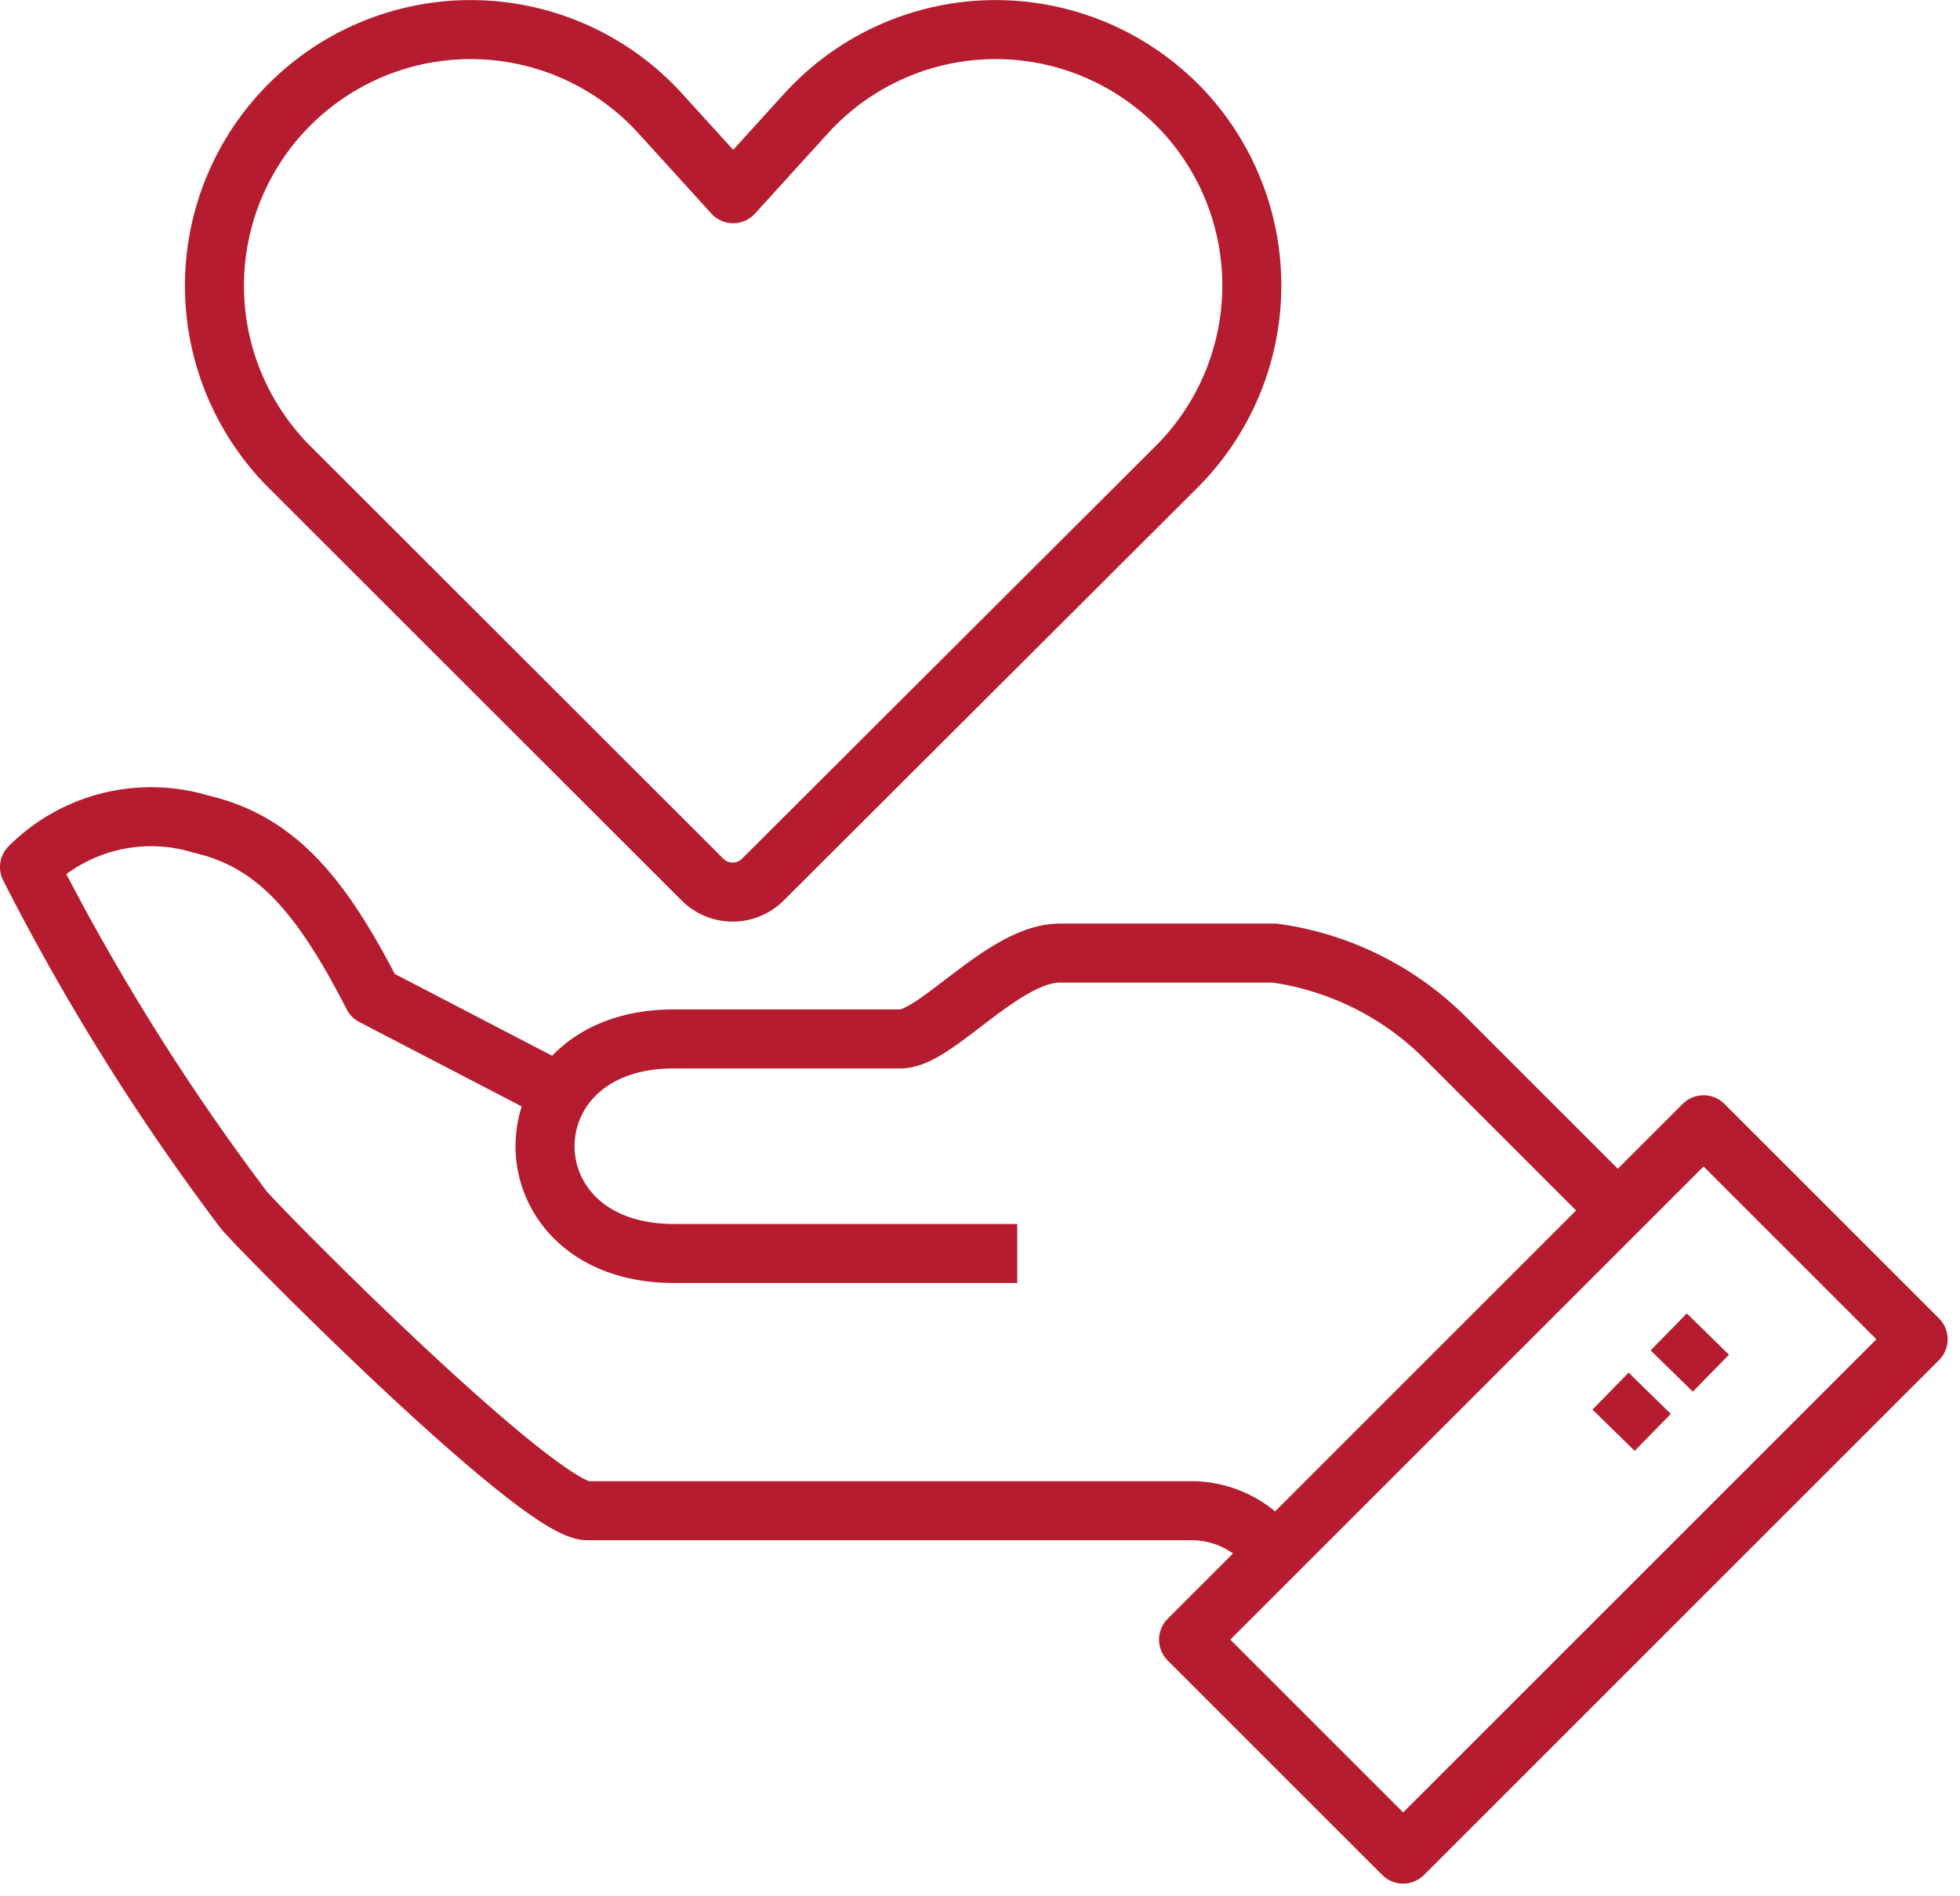 <svg height="48.193" viewBox="0 0 49.81 48.193" width="49.81" xmlns="http://www.w3.org/2000/svg"><g fill="none" stroke="#b51c2f" stroke-linejoin="round" stroke-width="1.5"><g transform="translate(-307.984 -116.341)"><path d="m322.461 144.255-5-2.6c-1.3-2.531-2.435-3.915-4.363-4.363a4.366 4.366 0 0 0 -4.364 1.09 58.45 58.45 0 0 0 5.454 8.727c.848.952 7.515 7.635 8.727 7.635h15.274a2.582 2.582 0 0 1 2.181 1.092"/><path d="m349.1 147.113-4.363-4.363a7.616 7.616 0 0 0 -4.364-2.182h-5.453c-1.429 0-3.145 2.182-4.048 2.182h-5.764c-4.363 0-4.363 5.454 0 5.454h8.727"/><path d="m0 0h18.512v7.713h-18.512z" transform="matrix(.707 -.707 .707 .707 338.189 158.02)"/></g><path d="m337.512 118.65a6.51 6.51 0 0 0 -9.046.579l-1.849 2.036-1.85-2.036a6.51 6.51 0 0 0 -9.046-.579 6.511 6.511 0 0 0 -.73 9.18q.166.2.35.38l10.495 10.49a1.085 1.085 0 0 0 1.535 0l10.522-10.5a6.513 6.513 0 0 0 -.007-9.21q-.18-.176-.374-.34z" transform="translate(-307.984 -116.341)"/><path d="m43.403 33.912-.919.939"/><path d="m41.925 35.417-.919.939"/></g></svg>